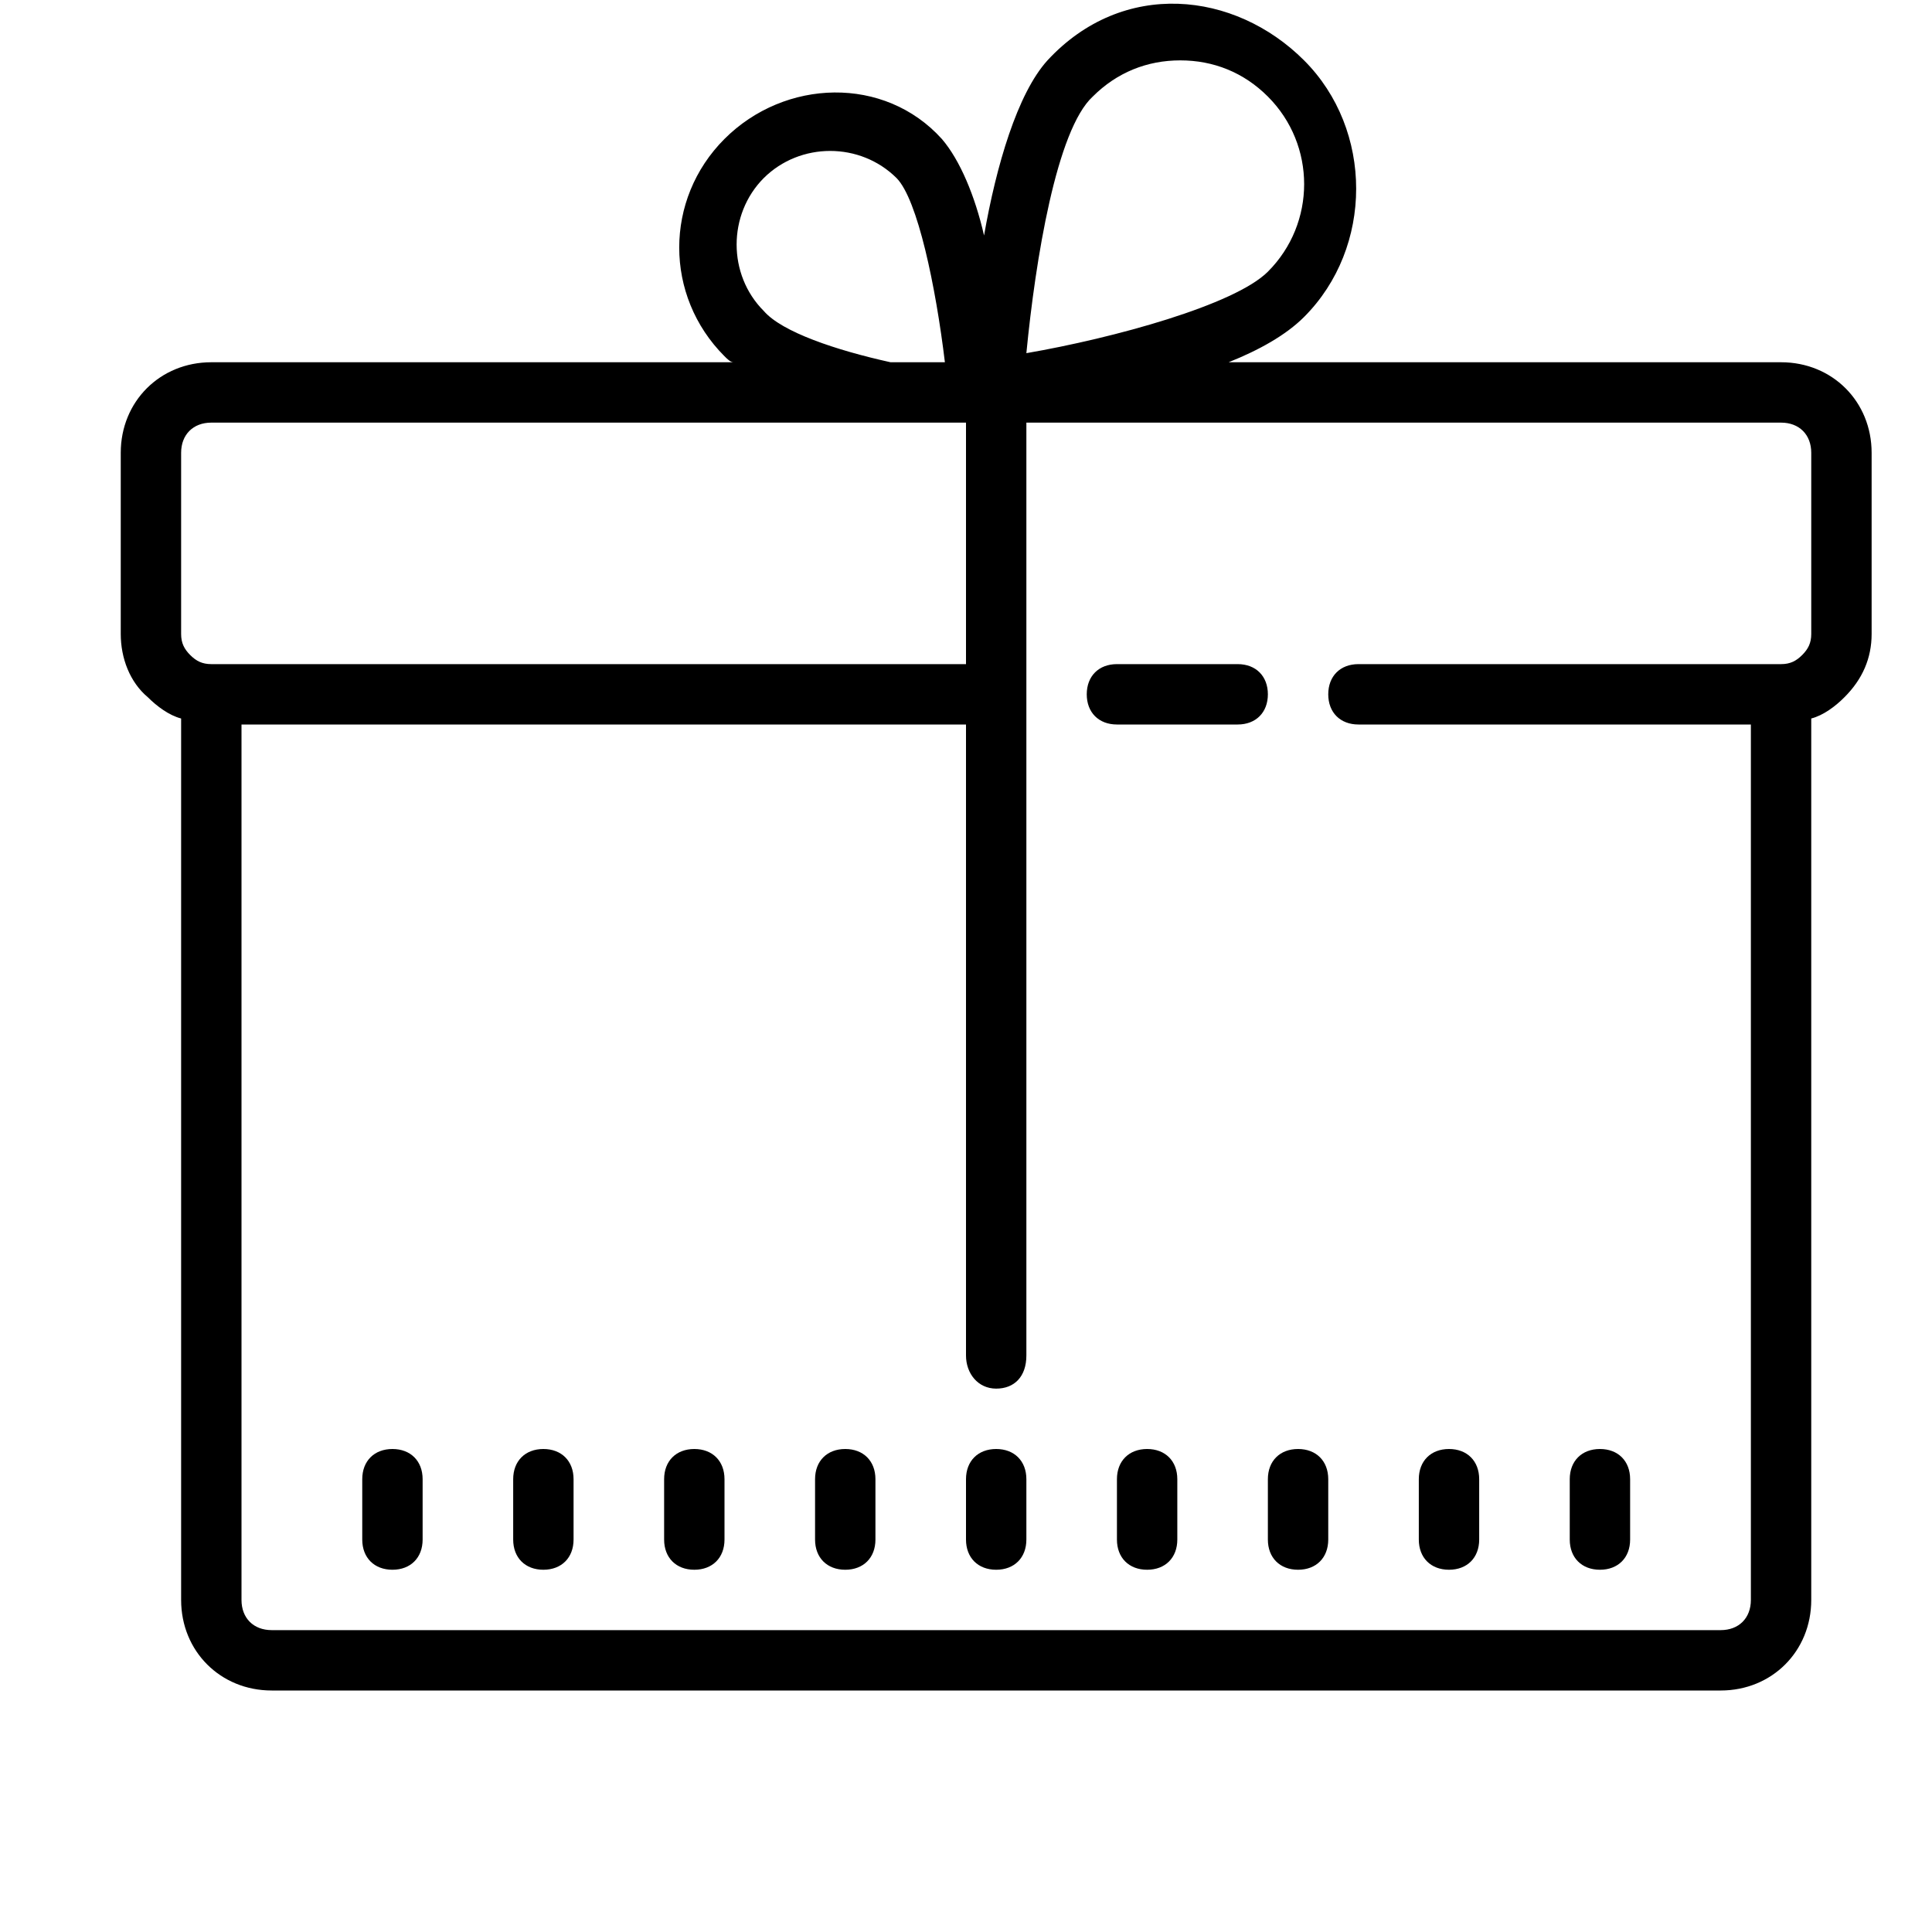 <svg xmlns="http://www.w3.org/2000/svg" xmlns:xlink="http://www.w3.org/1999/xlink" viewBox="0 0 64 64" version="1.1">
<g id="surface1">
<path style=" " d="M 39.027 0.125 C 37.5 0.074 35.949 0.648 34.699 2 C 33.699 3.102 33 5.5 32.598 7.801 C 32.301 6.5 31.801 5.301 31.199 4.602 C 29.301 2.5 26 2.602 24 4.602 C 22 6.602 22 9.801 24 11.801 C 24.102 11.902 24.199 12 24.301 12 L 7 12 C 5.301 12 4 13.301 4 15 L 4 21 C 4 21.801 4.301 22.598 4.898 23.098 C 5.199 23.398 5.602 23.699 6 23.801 L 6 53 C 6 54.699 7.301 56 9 56 L 57 56 C 58.699 56 60 54.699 60 53 L 60 23.801 C 60.398 23.699 60.801 23.398 61.098 23.098 C 61.699 22.5 62 21.801 62 21 L 62 15 C 62 13.301 60.699 12 59 12 L 40.699 12 C 41.699 11.602 42.598 11.102 43.199 10.5 C 45.5 8.199 45.5 4.301 43.199 2 C 42.051 0.852 40.551 0.176 39.027 0.125 Z M 39.098 2 C 40.199 2 41.199 2.398 42 3.199 C 43.602 4.801 43.602 7.398 42 9 C 40.898 10.102 36.898 11.199 34 11.699 C 34.301 8.598 35 4.301 36.199 3.199 C 37 2.398 38 2 39.098 2 Z M 27.5 5 C 28.301 5 29.098 5.301 29.699 5.898 C 30.398 6.602 31 9.5 31.301 12 L 29.5 12 C 27.699 11.602 25.902 11 25.301 10.301 C 24.102 9.102 24.102 7.102 25.301 5.898 C 25.902 5.301 26.699 5 27.5 5 Z M 7 14 L 32 14 L 32 22 L 7 22 C 6.699 22 6.5 21.898 6.301 21.699 C 6.102 21.5 6 21.301 6 21 L 6 15 C 6 14.398 6.398 14 7 14 Z M 34 14 L 59 14 C 59.602 14 60 14.398 60 15 L 60 21 C 60 21.301 59.898 21.5 59.699 21.699 C 59.5 21.898 59.301 22 59 22 L 45 22 C 44.398 22 44 22.398 44 23 C 44 23.602 44.398 24 45 24 L 58 24 L 58 53 C 58 53.602 57.602 54 57 54 L 9 54 C 8.398 54 8 53.602 8 53 L 8 24 L 32 24 L 32 44.902 C 32 45.5 32.398 46 33 46 C 33.602 46 34 45.602 34 44.902 Z M 37 22 C 36.398 22 36 22.398 36 23 C 36 23.602 36.398 24 37 24 L 41 24 C 41.602 24 42 23.602 42 23 C 42 22.398 41.602 22 41 22 Z M 13 48 C 12.398 48 12 48.398 12 49 L 12 51 C 12 51.602 12.398 52 13 52 C 13.602 52 14 51.602 14 51 L 14 49 C 14 48.398 13.602 48 13 48 Z M 18 48 C 17.398 48 17 48.398 17 49 L 17 51 C 17 51.602 17.398 52 18 52 C 18.602 52 19 51.602 19 51 L 19 49 C 19 48.398 18.602 48 18 48 Z M 23 48 C 22.398 48 22 48.398 22 49 L 22 51 C 22 51.602 22.398 52 23 52 C 23.602 52 24 51.602 24 51 L 24 49 C 24 48.398 23.602 48 23 48 Z M 28 48 C 27.398 48 27 48.398 27 49 L 27 51 C 27 51.602 27.398 52 28 52 C 28.602 52 29 51.602 29 51 L 29 49 C 29 48.398 28.602 48 28 48 Z M 33 48 C 32.398 48 32 48.398 32 49 L 32 51 C 32 51.602 32.398 52 33 52 C 33.602 52 34 51.602 34 51 L 34 49 C 34 48.398 33.602 48 33 48 Z M 38 48 C 37.398 48 37 48.398 37 49 L 37 51 C 37 51.602 37.398 52 38 52 C 38.602 52 39 51.602 39 51 L 39 49 C 39 48.398 38.602 48 38 48 Z M 43 48 C 42.398 48 42 48.398 42 49 L 42 51 C 42 51.602 42.398 52 43 52 C 43.602 52 44 51.602 44 51 L 44 49 C 44 48.398 43.602 48 43 48 Z M 48 48 C 47.398 48 47 48.398 47 49 L 47 51 C 47 51.602 47.398 52 48 52 C 48.602 52 49 51.602 49 51 L 49 49 C 49 48.398 48.602 48 48 48 Z M 53 48 C 52.398 48 52 48.398 52 49 L 52 51 C 52 51.602 52.398 52 53 52 C 53.602 52 54 51.602 54 51 L 54 49 C 54 48.398 53.602 48 53 48 Z "></path>
</g>
</svg>